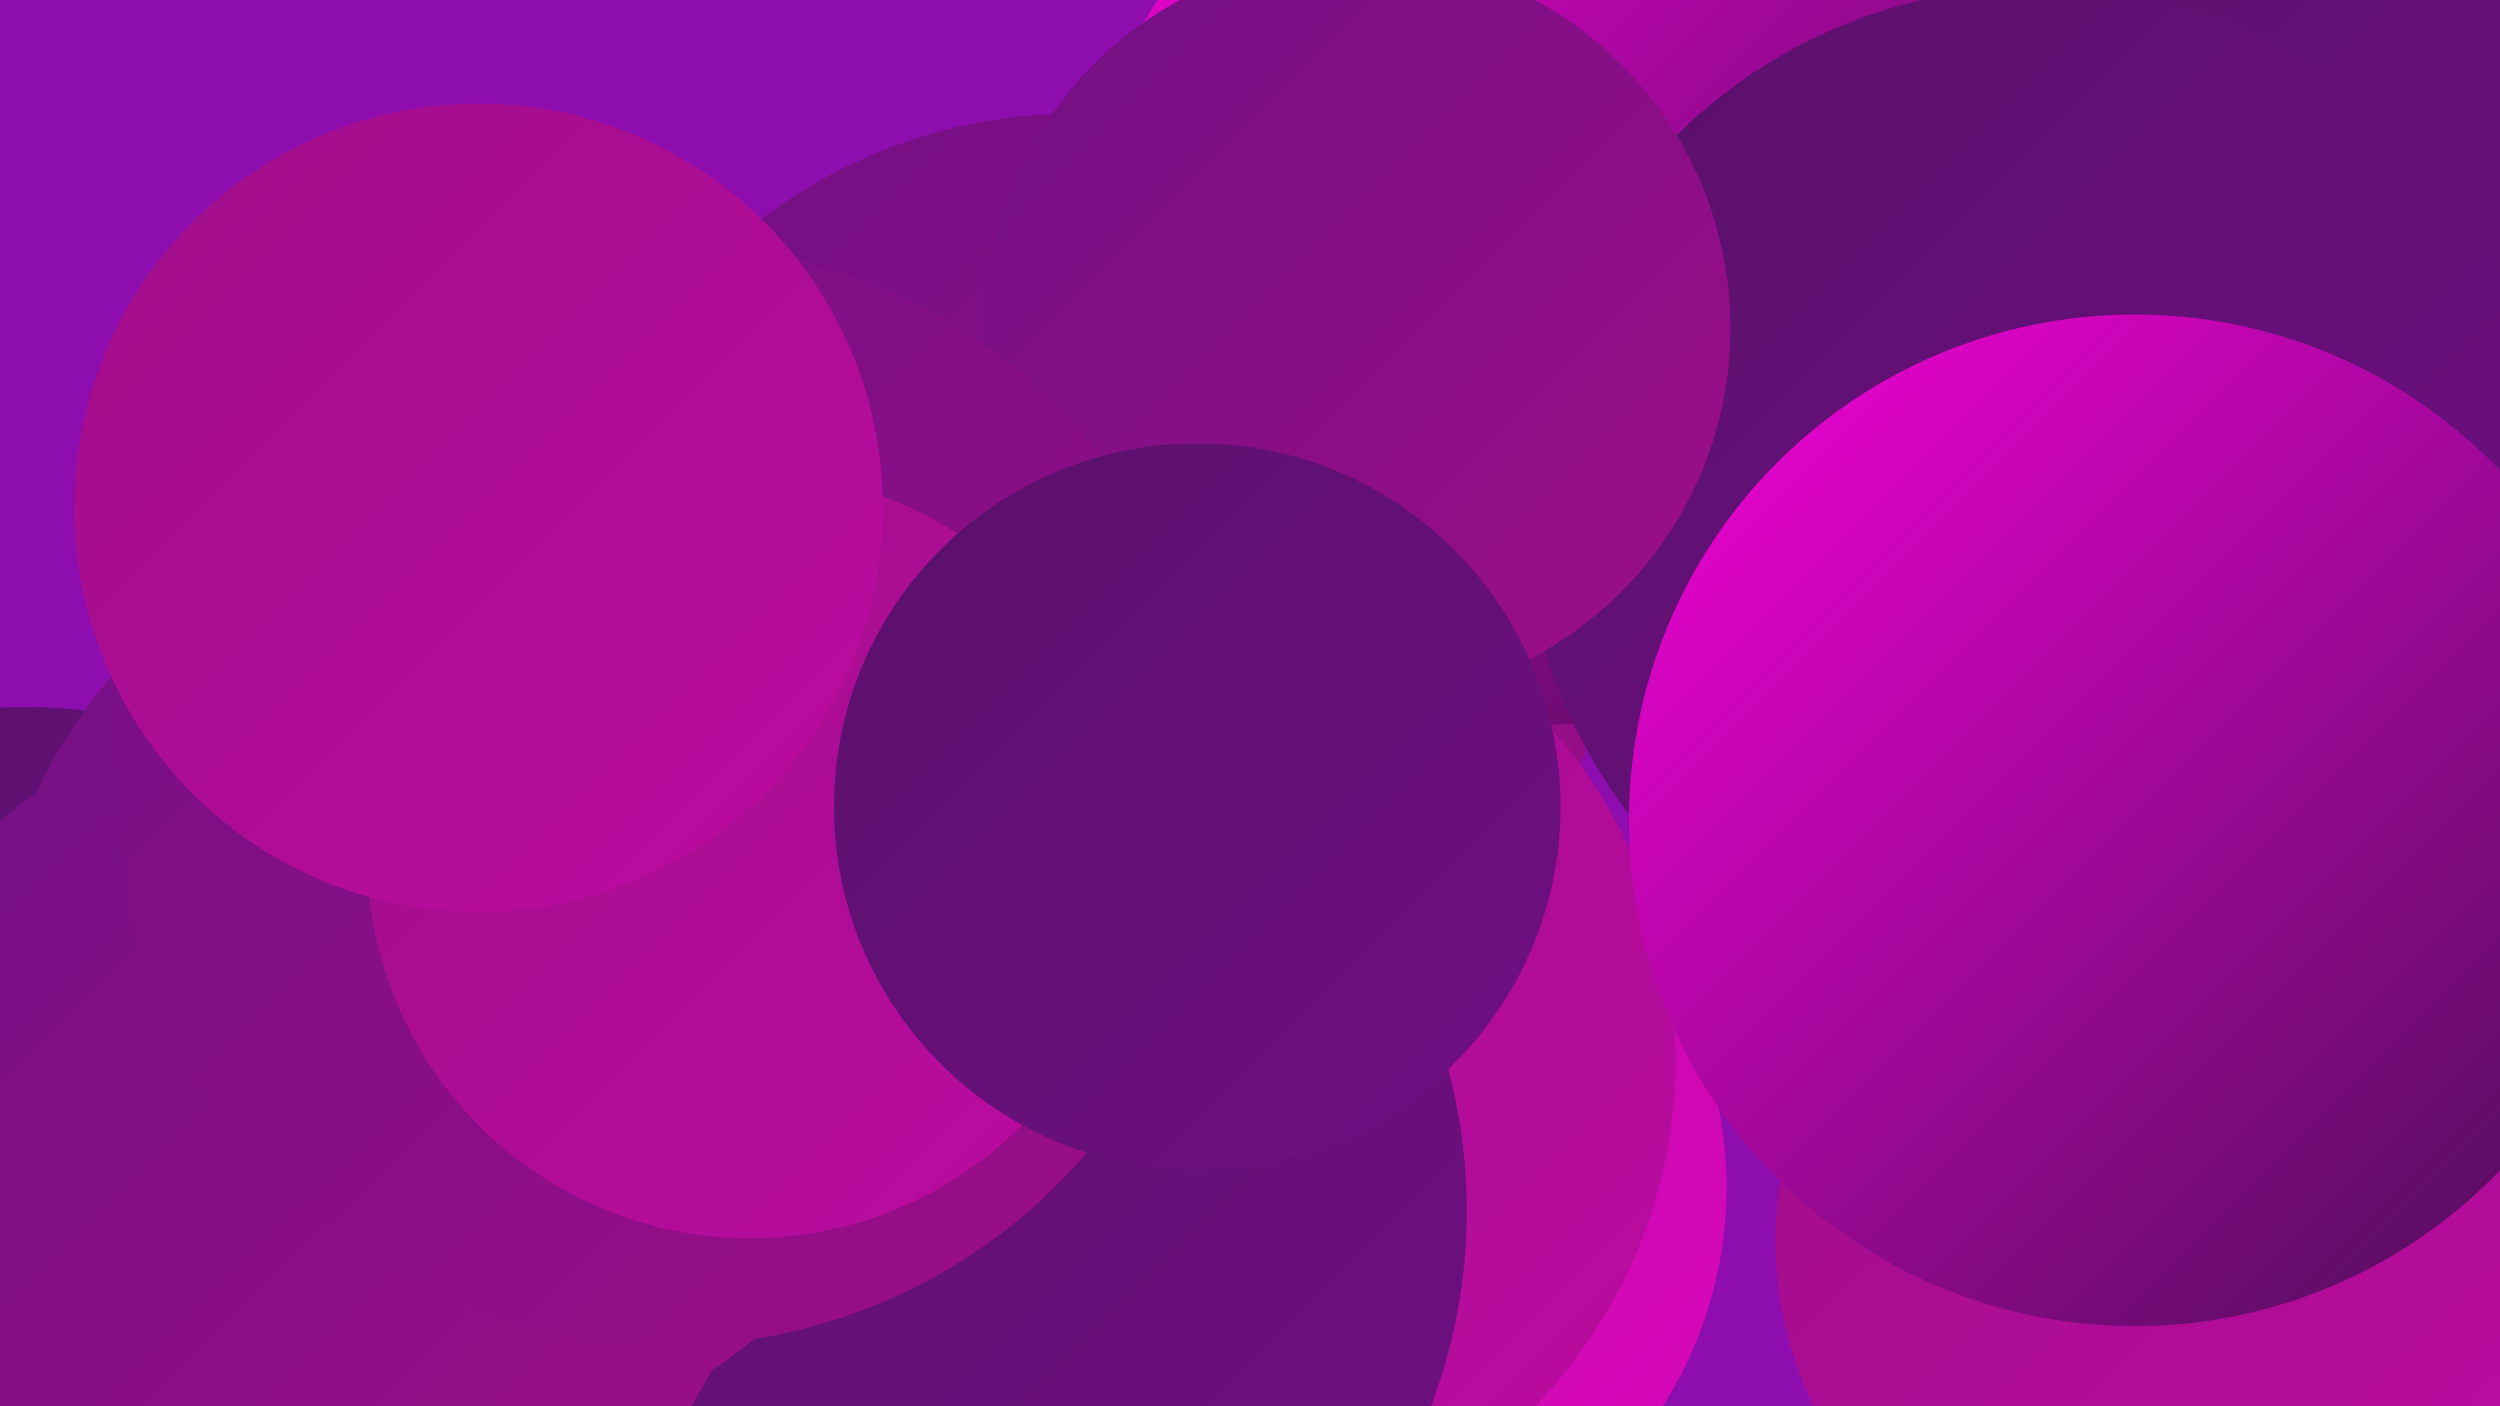 <?xml version="1.0" encoding="UTF-8"?><svg width="1280" height="720" xmlns="http://www.w3.org/2000/svg"><defs><linearGradient id="grad0" x1="0%" y1="0%" x2="100%" y2="100%"><stop offset="0%" style="stop-color:#440f52;stop-opacity:1" /><stop offset="100%" style="stop-color:#59106a;stop-opacity:1" /></linearGradient><linearGradient id="grad1" x1="0%" y1="0%" x2="100%" y2="100%"><stop offset="0%" style="stop-color:#59106a;stop-opacity:1" /><stop offset="100%" style="stop-color:#700f84;stop-opacity:1" /></linearGradient><linearGradient id="grad2" x1="0%" y1="0%" x2="100%" y2="100%"><stop offset="0%" style="stop-color:#700f84;stop-opacity:1" /><stop offset="100%" style="stop-color:#9f0e88;stop-opacity:1" /></linearGradient><linearGradient id="grad3" x1="0%" y1="0%" x2="100%" y2="100%"><stop offset="0%" style="stop-color:#9f0e88;stop-opacity:1" /><stop offset="100%" style="stop-color:#bc0ba2;stop-opacity:1" /></linearGradient><linearGradient id="grad4" x1="0%" y1="0%" x2="100%" y2="100%"><stop offset="0%" style="stop-color:#bc0ba2;stop-opacity:1" /><stop offset="100%" style="stop-color:#da07bd;stop-opacity:1" /></linearGradient><linearGradient id="grad5" x1="0%" y1="0%" x2="100%" y2="100%"><stop offset="0%" style="stop-color:#da07bd;stop-opacity:1" /><stop offset="100%" style="stop-color:#f801db;stop-opacity:1" /></linearGradient><linearGradient id="grad6" x1="0%" y1="0%" x2="100%" y2="100%"><stop offset="0%" style="stop-color:#f801db;stop-opacity:1" /><stop offset="100%" style="stop-color:#440f52;stop-opacity:1" /></linearGradient></defs><rect width="1280" height="720" fill="#8d0dae" /><circle cx="551" cy="325" r="267" fill="url(#grad2)" /><circle cx="1110" cy="298" r="194" fill="url(#grad4)" /><circle cx="1181" cy="167" r="239" fill="url(#grad1)" /><circle cx="792" cy="132" r="239" fill="url(#grad6)" /><circle cx="676" cy="608" r="208" fill="url(#grad4)" /><circle cx="13" cy="618" r="256" fill="url(#grad1)" /><circle cx="602" cy="542" r="256" fill="url(#grad3)" /><circle cx="105" cy="715" r="235" fill="url(#grad1)" /><circle cx="1105" cy="635" r="196" fill="url(#grad3)" /><circle cx="268" cy="694" r="286" fill="url(#grad6)" /><circle cx="469" cy="620" r="282" fill="url(#grad1)" /><circle cx="235" cy="503" r="237" fill="url(#grad2)" /><circle cx="1044" cy="257" r="264" fill="url(#grad1)" /><circle cx="156" cy="595" r="234" fill="url(#grad2)" /><circle cx="695" cy="168" r="191" fill="url(#grad2)" /><circle cx="342" cy="407" r="282" fill="url(#grad2)" /><circle cx="384" cy="438" r="196" fill="url(#grad3)" /><circle cx="613" cy="413" r="186" fill="url(#grad1)" /><circle cx="245" cy="260" r="207" fill="url(#grad3)" /><circle cx="1093" cy="420" r="259" fill="url(#grad6)" /></svg>
